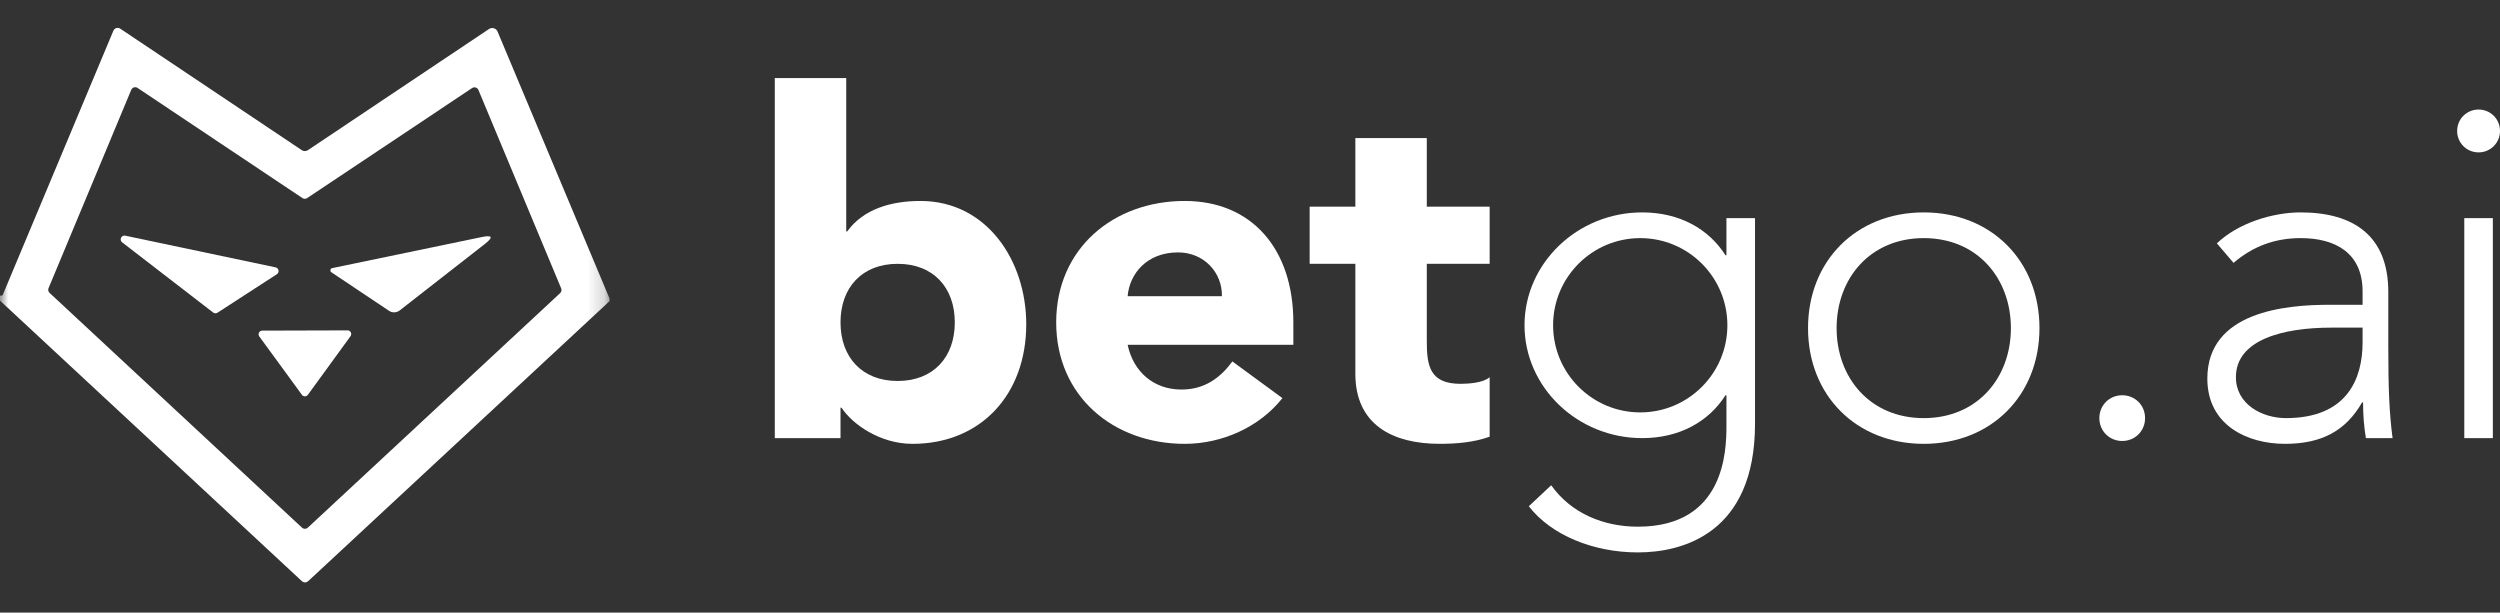 <svg width="151" height="37" viewBox="0 0 151 37" fill="none" xmlns="http://www.w3.org/2000/svg">
<rect x="0" y="0" width="151" height="37" fill="#333333" stroke="none"/>
<mask id="mask0_7_7" style="mask-type:luminance" maskUnits="userSpaceOnUse" x="0" y="0" width="37" height="37">
<path d="M36.817 0H0V36.817H36.817V0Z" fill="white"/>
</mask>
<g mask="url(#mask0_7_7)">
<path d="M36.817 18.033V18.188L18.637 35.08C18.494 35.212 18.352 35.212 18.21 35.08L0 18.158V17.856C0.025 17.856 0.052 17.856 0.081 17.856C0.12 17.861 0.15 17.844 0.169 17.805C2.491 12.263 4.718 6.946 6.848 1.856C6.864 1.818 6.888 1.784 6.919 1.756C6.949 1.729 6.985 1.708 7.025 1.696C7.064 1.684 7.106 1.681 7.146 1.687C7.187 1.693 7.226 1.708 7.26 1.73L18.232 9.072C18.286 9.107 18.349 9.126 18.413 9.126C18.478 9.126 18.54 9.107 18.593 9.072L29.535 1.753C29.578 1.724 29.627 1.705 29.677 1.697C29.728 1.69 29.78 1.693 29.829 1.707C29.878 1.721 29.924 1.745 29.962 1.779C30 1.812 30.03 1.853 30.05 1.9L36.817 18.033ZM18.549 11.966C18.507 11.993 18.458 12.007 18.409 12.007C18.359 12.007 18.31 11.993 18.269 11.966L8.306 5.309C8.275 5.289 8.24 5.276 8.203 5.27C8.166 5.265 8.128 5.267 8.093 5.278C8.057 5.288 8.024 5.307 7.996 5.331C7.968 5.355 7.946 5.386 7.93 5.42L2.931 17.407C2.911 17.456 2.907 17.51 2.919 17.561C2.931 17.613 2.958 17.659 2.997 17.694L18.239 31.869C18.287 31.914 18.35 31.939 18.416 31.939C18.482 31.939 18.545 31.914 18.593 31.869L33.828 17.709C33.868 17.673 33.897 17.625 33.908 17.573C33.92 17.52 33.915 17.464 33.894 17.415L28.894 5.427C28.879 5.393 28.857 5.363 28.828 5.338C28.8 5.314 28.767 5.296 28.732 5.285C28.696 5.275 28.659 5.272 28.622 5.278C28.585 5.283 28.55 5.296 28.519 5.316L18.549 11.966Z" fill="white"/>
<path d="M7.563 14.234L16.642 16.148C16.687 16.157 16.729 16.179 16.761 16.212C16.793 16.245 16.815 16.287 16.823 16.333C16.831 16.378 16.825 16.425 16.806 16.467C16.786 16.509 16.755 16.544 16.715 16.568L13.137 18.887C13.098 18.912 13.053 18.925 13.007 18.923C12.961 18.922 12.916 18.907 12.879 18.88L7.379 14.639C7.338 14.607 7.308 14.563 7.296 14.513C7.283 14.463 7.288 14.41 7.31 14.363C7.331 14.316 7.368 14.277 7.414 14.254C7.46 14.23 7.512 14.223 7.563 14.234Z" fill="white"/>
<path d="M20.021 16.45C19.997 16.435 19.977 16.413 19.966 16.387C19.954 16.36 19.951 16.331 19.957 16.303C19.962 16.275 19.977 16.249 19.997 16.229C20.018 16.21 20.044 16.197 20.073 16.192L29.078 14.322C29.751 14.18 29.817 14.319 29.277 14.742L24.145 18.747C24.052 18.818 23.941 18.859 23.826 18.865C23.712 18.87 23.599 18.839 23.504 18.777L20.021 16.45Z" fill="white"/>
<path d="M21.17 20.308L18.593 23.85C18.572 23.878 18.546 23.9 18.515 23.915C18.484 23.931 18.451 23.939 18.416 23.939C18.382 23.939 18.348 23.931 18.317 23.915C18.287 23.9 18.26 23.878 18.239 23.85L15.662 20.323C15.638 20.29 15.623 20.251 15.619 20.21C15.615 20.17 15.623 20.129 15.642 20.092C15.66 20.055 15.688 20.024 15.723 20.003C15.758 19.981 15.798 19.97 15.839 19.97L20.994 19.955C21.035 19.955 21.075 19.966 21.11 19.988C21.145 20.01 21.173 20.041 21.191 20.077C21.209 20.114 21.217 20.155 21.213 20.196C21.21 20.237 21.195 20.276 21.17 20.308Z" fill="white"/>
</g>
<path d="M148.843 26.462V13.174H150.568V26.462H148.843ZM148.411 7.91C148.411 7.191 148.986 6.616 149.705 6.616C150.425 6.616 151 7.191 151 7.91C151 8.629 150.425 9.204 149.705 9.204C148.986 9.204 148.411 8.629 148.411 7.91Z" fill="white"/>
<path d="M144.253 17.632V20.882C144.253 23.471 144.311 24.938 144.512 26.462H142.901C142.786 25.801 142.729 25.053 142.729 24.305H142.671C141.693 26.002 140.255 26.808 138.012 26.808C135.739 26.808 133.323 25.686 133.323 22.867C133.323 18.811 138.069 18.409 140.687 18.409H142.7V17.603C142.7 15.302 141.089 14.382 138.961 14.382C137.408 14.382 136.085 14.871 134.905 15.877L133.899 14.698C135.164 13.49 137.235 12.829 138.961 12.829C142.182 12.829 144.253 14.267 144.253 17.632ZM142.7 19.789H140.802C137.925 19.789 135.049 20.508 135.049 22.781C135.049 24.42 136.631 25.254 138.069 25.254C141.751 25.254 142.7 22.896 142.7 20.681V19.789Z" fill="white"/>
<path d="M126.801 25.254C126.801 24.478 127.405 23.873 128.181 23.873C128.958 23.873 129.562 24.478 129.562 25.254C129.562 26.031 128.958 26.635 128.181 26.635C127.405 26.635 126.801 26.031 126.801 25.254Z" fill="white"/>
<path d="M109.205 19.818C109.205 15.762 112.11 12.829 116.195 12.829C120.279 12.829 123.184 15.762 123.184 19.818C123.184 23.874 120.279 26.808 116.195 26.808C112.11 26.808 109.205 23.874 109.205 19.818ZM110.931 19.818C110.931 22.809 112.944 25.254 116.195 25.254C119.445 25.254 121.458 22.809 121.458 19.818C121.458 16.827 119.445 14.382 116.195 14.382C112.944 14.382 110.931 16.827 110.931 19.818Z" fill="white"/>
<path d="M106.003 13.174V25.6C106.003 32.215 101.631 33.366 98.927 33.366C96.252 33.366 93.692 32.33 92.34 30.576L93.692 29.31C94.9 31.007 96.856 31.812 98.927 31.812C104.19 31.812 104.277 27.21 104.277 25.715V23.874H104.219C103.212 25.456 101.458 26.462 99.186 26.462C95.274 26.462 92.081 23.385 92.081 19.645C92.081 15.906 95.274 12.829 99.186 12.829C101.458 12.829 103.212 13.835 104.219 15.417H104.277V13.174H106.003ZM104.334 19.645C104.334 16.74 101.976 14.382 99.071 14.382C96.165 14.382 93.807 16.74 93.807 19.645C93.807 22.551 96.165 24.909 99.071 24.909C101.976 24.909 104.334 22.551 104.334 19.645Z" fill="white"/>
<path d="M89.975 12.483V15.935H86.178V20.595C86.178 22.09 86.351 23.183 88.221 23.183C88.681 23.183 89.601 23.126 89.975 22.78V26.376C89.026 26.721 87.962 26.807 86.955 26.807C84.079 26.807 81.864 25.628 81.864 22.579V15.935H79.103V12.483H81.864V8.341H86.178V12.483H89.975Z" fill="white"/>
<path d="M74.436 21.831L77.457 24.046C76.076 25.801 73.804 26.808 71.56 26.808C67.246 26.808 63.794 23.931 63.794 19.473C63.794 15.014 67.246 12.138 71.56 12.138C75.587 12.138 78.118 15.014 78.118 19.473V20.825H68.109C68.454 22.464 69.69 23.529 71.359 23.529C72.768 23.529 73.717 22.809 74.436 21.831ZM68.109 17.891H73.804C73.832 16.453 72.711 15.245 71.157 15.245C69.259 15.245 68.224 16.539 68.109 17.891Z" fill="white"/>
<path d="M46.798 26.462V4.717H51.112V13.979H51.17C52.148 12.627 53.816 12.138 55.599 12.138C59.569 12.138 61.985 15.705 61.985 19.588C61.985 23.816 59.252 26.808 55.111 26.808C53.155 26.808 51.486 25.628 50.825 24.622H50.767V26.462H46.798ZM50.767 19.473C50.767 21.573 52.062 23.011 54.219 23.011C56.376 23.011 57.67 21.573 57.67 19.473C57.67 17.373 56.376 15.935 54.219 15.935C52.062 15.935 50.767 17.373 50.767 19.473Z" fill="white"/>
</svg>
